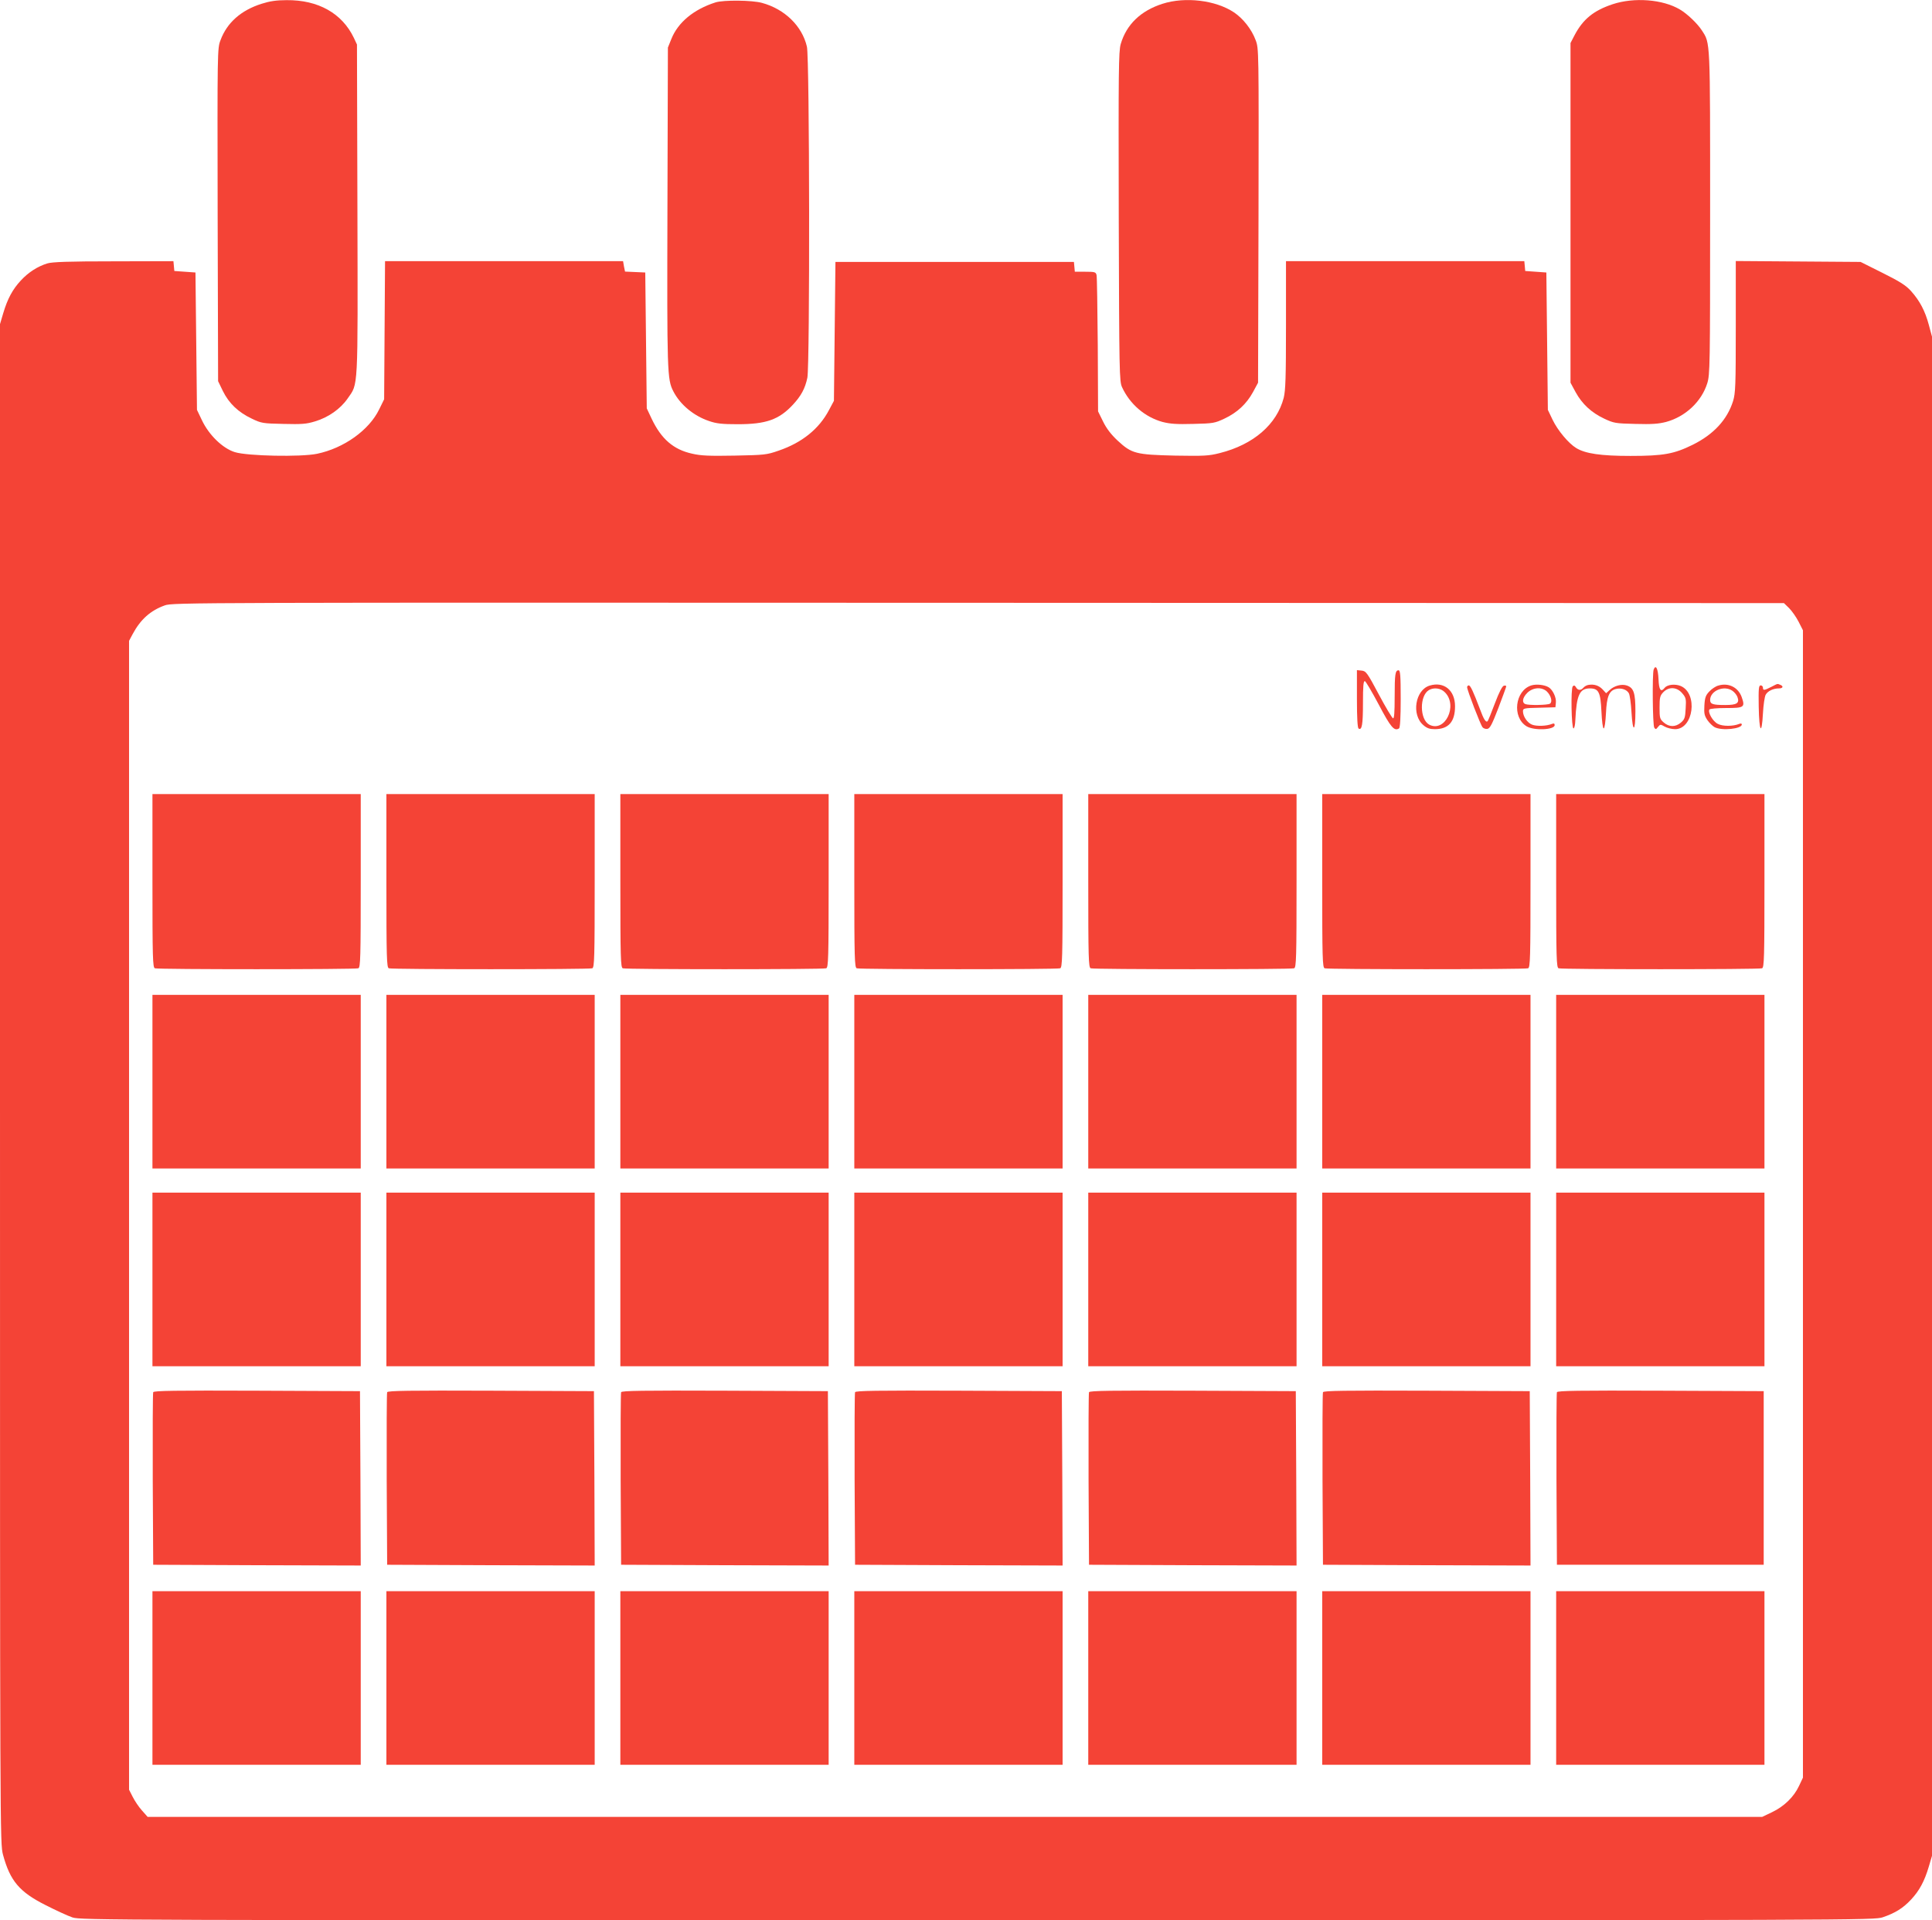 <?xml version="1.0" standalone="no"?>
<!DOCTYPE svg PUBLIC "-//W3C//DTD SVG 20010904//EN"
 "http://www.w3.org/TR/2001/REC-SVG-20010904/DTD/svg10.dtd">
<svg version="1.0" xmlns="http://www.w3.org/2000/svg"
 width="1280pt" height="1272pt" viewBox="0 0 1280 1272"
 preserveAspectRatio="xMidYMid meet">
<g transform="translate(0,1272) scale(0.1,-0.1)"
fill="#f44336" stroke="none">
<path d="M1733 12695 c-136 -43 -229 -125 -272 -241 -21 -55 -21 -62 -19
-1157 l3 -1102 32 -66 c40 -81 102 -140 191 -182 64 -31 74 -32 210 -35 121
-3 152 -1 210 17 87 26 167 82 215 151 71 103 68 34 65 1251 l-3 1094 -21 45
c-78 162 -236 251 -445 249 -69 0 -113 -7 -166 -24z"/>
<path d="M4740 12704 c-144 -46 -248 -132 -292 -242 l-23 -57 -3 -1055 c-3
-1097 -2 -1143 39 -1222 45 -88 135 -163 237 -197 49 -17 86 -21 190 -21 187
0 273 30 365 129 54 58 81 107 96 179 17 83 15 2118 -3 2193 -32 137 -147 249
-298 290 -65 18 -254 20 -308 3z"/>
<path d="M7702 12695 c-144 -46 -239 -137 -277 -267 -14 -49 -15 -174 -13
-1144 3 -1037 4 -1091 22 -1129 52 -113 152 -198 268 -230 51 -13 94 -16 204
-13 132 3 142 5 206 35 85 40 146 97 189 175 l34 63 3 1107 c2 1101 2 1107
-19 1162 -26 71 -83 144 -145 185 -121 80 -322 104 -472 56z"/>
<path d="M10684 12692 c-126 -42 -196 -99 -252 -205 l-27 -52 0 -1125 0 -1125
34 -63 c43 -78 104 -135 189 -175 64 -30 74 -32 206 -35 110 -3 153 0 204 13
129 35 235 135 273 256 18 58 19 111 19 1128 0 1160 2 1122 -55 1210 -28 44
-98 111 -145 138 -114 68 -304 82 -446 35z"/>
<path d="M313 10975 c-64 -20 -124 -58 -175 -113 -54 -58 -88 -120 -117 -218
l-21 -71 0 -5032 c0 -5024 0 -5031 20 -5107 47 -173 108 -246 283 -334 67 -34
147 -71 177 -81 53 -18 234 -19 5995 -19 5894 0 5940 1 5999 20 82 28 134 60
188 118 54 58 88 120 117 218 l21 71 0 5032 0 5031 -21 78 c-25 93 -60 159
-117 223 -35 39 -73 63 -189 121 l-146 73 -414 3 -413 3 0 -435 c0 -392 -2
-440 -18 -493 -39 -123 -128 -220 -267 -289 -124 -61 -193 -74 -413 -74 -196
0 -298 15 -359 52 -51 31 -123 117 -157 188 l-31 65 -5 455 -5 455 -70 5 -70
5 -3 33 -3 32 -790 0 -789 0 0 -423 c0 -348 -3 -433 -15 -482 -46 -177 -201
-310 -423 -366 -74 -19 -105 -20 -295 -17 -262 6 -289 13 -382 99 -45 42 -75
82 -97 127 l-33 67 -2 440 c-2 242 -5 450 -8 463 -5 20 -11 22 -75 22 l-69 0
-3 33 -3 32 -790 0 -790 0 -5 -460 -5 -460 -32 -60 c-66 -126 -179 -217 -334
-270 -80 -28 -94 -29 -292 -33 -167 -3 -223 -1 -282 13 -123 27 -204 97 -268
232 l-32 68 -5 450 -5 450 -67 3 -67 3 -7 34 -6 35 -789 0 -788 0 -3 -457 -3
-458 -33 -67 c-67 -138 -234 -257 -412 -294 -108 -22 -460 -15 -544 11 -81 25
-172 114 -218 211 l-33 69 -5 455 -5 455 -70 5 -70 5 -3 33 -3 32 -397 -1
c-299 0 -407 -4 -439 -14z m11540 -2283 c19 -19 47 -59 63 -90 l29 -57 0
-3800 0 -3800 -26 -55 c-34 -73 -99 -136 -179 -174 l-65 -31 -5349 0 -5348 0
-38 43 c-21 23 -48 64 -61 90 l-24 47 0 3805 0 3805 24 45 c52 97 118 156 213
190 52 19 168 19 5390 17 l5337 -2 34 -33z"/>
<path d="M10956 8285 c-10 -28 -7 -369 4 -385 9 -13 12 -12 25 5 15 18 16 18
44 2 16 -9 47 -17 69 -17 122 0 153 237 37 286 -37 15 -88 10 -106 -12 -26
-32 -38 -15 -41 58 -3 69 -18 99 -32 63z m189 -157 c25 -29 27 -38 23 -101 -3
-61 -7 -72 -31 -93 -36 -31 -78 -31 -114 0 -26 23 -28 29 -28 99 0 66 3 79 24
101 37 39 91 36 126 -6z"/>
<path d="M8990 8091 c0 -128 4 -192 11 -197 22 -13 29 24 29 169 0 114 3 148
13 145 6 -2 48 -73 92 -156 79 -150 102 -177 134 -157 7 4 11 73 11 196 0 155
-3 189 -14 189 -22 0 -26 -24 -26 -177 0 -103 -3 -144 -11 -141 -6 2 -49 73
-94 158 -77 145 -85 155 -114 158 l-31 3 0 -190z"/>
<path d="M9473 8179 c-97 -28 -124 -195 -42 -263 23 -20 42 -26 75 -26 91 0
134 49 134 152 0 105 -73 165 -167 137z m100 -45 c88 -88 0 -269 -104 -214
-64 35 -65 192 -2 229 33 19 79 13 106 -15z"/>
<path d="M10146 8180 c-109 -34 -130 -211 -32 -271 50 -30 186 -24 186 8 0 10
-5 13 -17 8 -36 -15 -103 -17 -133 -5 -32 13 -60 55 -60 89 0 19 7 21 108 23
l107 3 3 30 c4 34 -20 85 -47 102 -27 17 -82 23 -115 13z m102 -40 c28 -27 39
-69 21 -81 -16 -10 -139 -12 -163 -3 -25 10 -19 43 13 75 37 36 95 40 129 9z"/>
<path d="M10523 8183 c-12 -2 -27 -11 -33 -19 -17 -19 -37 -18 -49 4 -7 12
-13 14 -21 6 -14 -14 -9 -279 5 -279 6 0 11 25 12 55 8 166 28 210 96 210 59
0 71 -25 77 -154 3 -64 9 -111 15 -111 6 0 12 44 15 101 5 110 21 149 65 160
36 9 73 -3 87 -29 6 -12 14 -68 17 -125 8 -138 26 -134 26 7 0 121 -11 154
-56 170 -35 12 -84 -1 -115 -30 l-23 -21 -23 25 c-24 26 -57 37 -95 30z"/>
<path d="M11385 8179 c-17 -4 -44 -22 -60 -39 -24 -25 -30 -40 -33 -93 -3 -53
0 -67 20 -97 13 -19 35 -40 48 -47 48 -25 180 -11 180 18 0 7 -7 8 -17 4 -41
-17 -110 -17 -142 0 -33 16 -67 76 -56 95 4 6 53 10 111 10 120 0 127 5 103
73 -23 64 -87 96 -154 76z m93 -35 c13 -9 28 -27 33 -41 15 -41 -4 -53 -81
-53 -83 0 -100 6 -100 34 1 61 93 99 148 60z"/>
<path d="M11735 8170 c-47 -24 -55 -25 -55 -5 0 8 -7 15 -15 15 -13 0 -15 -20
-13 -142 3 -168 20 -193 28 -43 3 55 11 110 18 123 14 25 50 42 88 42 27 0 32
15 8 24 -20 8 -14 9 -59 -14z"/>
<path d="M9720 8168 c0 -19 89 -250 102 -265 6 -8 21 -13 32 -11 17 2 31 29
73 138 28 74 52 139 52 143 1 5 -6 7 -15 5 -11 -2 -32 -43 -60 -117 -23 -62
-45 -115 -48 -118 -11 -11 -26 11 -51 80 -44 116 -63 157 -74 157 -6 0 -11 -6
-11 -12z"/>
<path d="M1010 6886 c0 -514 2 -574 16 -580 20 -8 1328 -8 1348 0 14 6 16 66
16 580 l0 574 -690 0 -690 0 0 -574z"/>
<path d="M2560 6886 c0 -514 2 -574 16 -580 20 -8 1328 -8 1348 0 14 6 16 66
16 580 l0 574 -690 0 -690 0 0 -574z"/>
<path d="M4110 6886 c0 -514 2 -574 16 -580 20 -8 1328 -8 1348 0 14 6 16 66
16 580 l0 574 -690 0 -690 0 0 -574z"/>
<path d="M5660 6886 c0 -514 2 -574 16 -580 20 -8 1328 -8 1348 0 14 6 16 66
16 580 l0 574 -690 0 -690 0 0 -574z"/>
<path d="M7210 6886 c0 -514 2 -574 16 -580 20 -8 1328 -8 1348 0 14 6 16 66
16 580 l0 574 -690 0 -690 0 0 -574z"/>
<path d="M8760 6886 c0 -514 2 -574 16 -580 20 -8 1328 -8 1348 0 14 6 16 66
16 580 l0 574 -690 0 -690 0 0 -574z"/>
<path d="M10310 6886 c0 -514 2 -574 16 -580 20 -8 1328 -8 1348 0 14 6 16 66
16 580 l0 574 -690 0 -690 0 0 -574z"/>
<path d="M1010 5555 l0 -575 690 0 690 0 0 575 0 575 -690 0 -690 0 0 -575z"/>
<path d="M2560 5555 l0 -575 690 0 690 0 0 575 0 575 -690 0 -690 0 0 -575z"/>
<path d="M4110 5555 l0 -575 690 0 690 0 0 575 0 575 -690 0 -690 0 0 -575z"/>
<path d="M5660 5555 l0 -575 690 0 690 0 0 575 0 575 -690 0 -690 0 0 -575z"/>
<path d="M7210 5555 l0 -575 690 0 690 0 0 575 0 575 -690 0 -690 0 0 -575z"/>
<path d="M8760 5555 l0 -575 690 0 690 0 0 575 0 575 -690 0 -690 0 0 -575z"/>
<path d="M10310 5555 l0 -575 690 0 690 0 0 575 0 575 -690 0 -690 0 0 -575z"/>
<path d="M1010 4245 l0 -575 690 0 690 0 0 575 0 575 -690 0 -690 0 0 -575z"/>
<path d="M2560 4245 l0 -575 690 0 690 0 0 575 0 575 -690 0 -690 0 0 -575z"/>
<path d="M4110 4245 l0 -575 690 0 690 0 0 575 0 575 -690 0 -690 0 0 -575z"/>
<path d="M5660 4245 l0 -575 690 0 690 0 0 575 0 575 -690 0 -690 0 0 -575z"/>
<path d="M7210 4245 l0 -575 690 0 690 0 0 575 0 575 -690 0 -690 0 0 -575z"/>
<path d="M8760 4245 l0 -575 690 0 690 0 0 575 0 575 -690 0 -690 0 0 -575z"/>
<path d="M10310 4245 l0 -575 690 0 690 0 0 575 0 575 -690 0 -690 0 0 -575z"/>
<path d="M1015 3498 c-3 -7 -4 -267 -3 -578 l3 -565 688 -3 687 -2 -2 577 -3
578 -683 3 c-541 2 -684 0 -687 -10z"/>
<path d="M2565 3498 c-3 -7 -4 -267 -3 -578 l3 -565 688 -3 687 -2 -2 577 -3
578 -683 3 c-541 2 -684 0 -687 -10z"/>
<path d="M4115 3498 c-3 -7 -4 -267 -3 -578 l3 -565 688 -3 687 -2 -2 577 -3
578 -683 3 c-541 2 -684 0 -687 -10z"/>
<path d="M5665 3498 c-3 -7 -4 -267 -3 -578 l3 -565 688 -3 687 -2 -2 577 -3
578 -683 3 c-541 2 -684 0 -687 -10z"/>
<path d="M7215 3498 c-3 -7 -4 -267 -3 -578 l3 -565 688 -3 687 -2 -2 577 -3
578 -683 3 c-541 2 -684 0 -687 -10z"/>
<path d="M8765 3498 c-3 -7 -4 -267 -3 -578 l3 -565 688 -3 687 -2 -2 577 -3
578 -683 3 c-541 2 -684 0 -687 -10z"/>
<path d="M10315 3498 c-3 -7 -4 -267 -3 -578 l3 -565 685 0 685 0 0 575 0 575
-683 3 c-541 2 -684 0 -687 -10z"/>
<path d="M1010 1605 l0 -575 690 0 690 0 0 575 0 575 -690 0 -690 0 0 -575z"/>
<path d="M2560 1605 l0 -575 690 0 690 0 0 575 0 575 -690 0 -690 0 0 -575z"/>
<path d="M4110 1605 l0 -575 690 0 690 0 0 575 0 575 -690 0 -690 0 0 -575z"/>
<path d="M5660 1605 l0 -575 690 0 690 0 0 575 0 575 -690 0 -690 0 0 -575z"/>
<path d="M7210 1605 l0 -575 690 0 690 0 0 575 0 575 -690 0 -690 0 0 -575z"/>
<path d="M8760 1605 l0 -575 690 0 690 0 0 575 0 575 -690 0 -690 0 0 -575z"/>
<path d="M10310 1605 l0 -575 690 0 690 0 0 575 0 575 -690 0 -690 0 0 -575z"/>
</g>
</svg>

